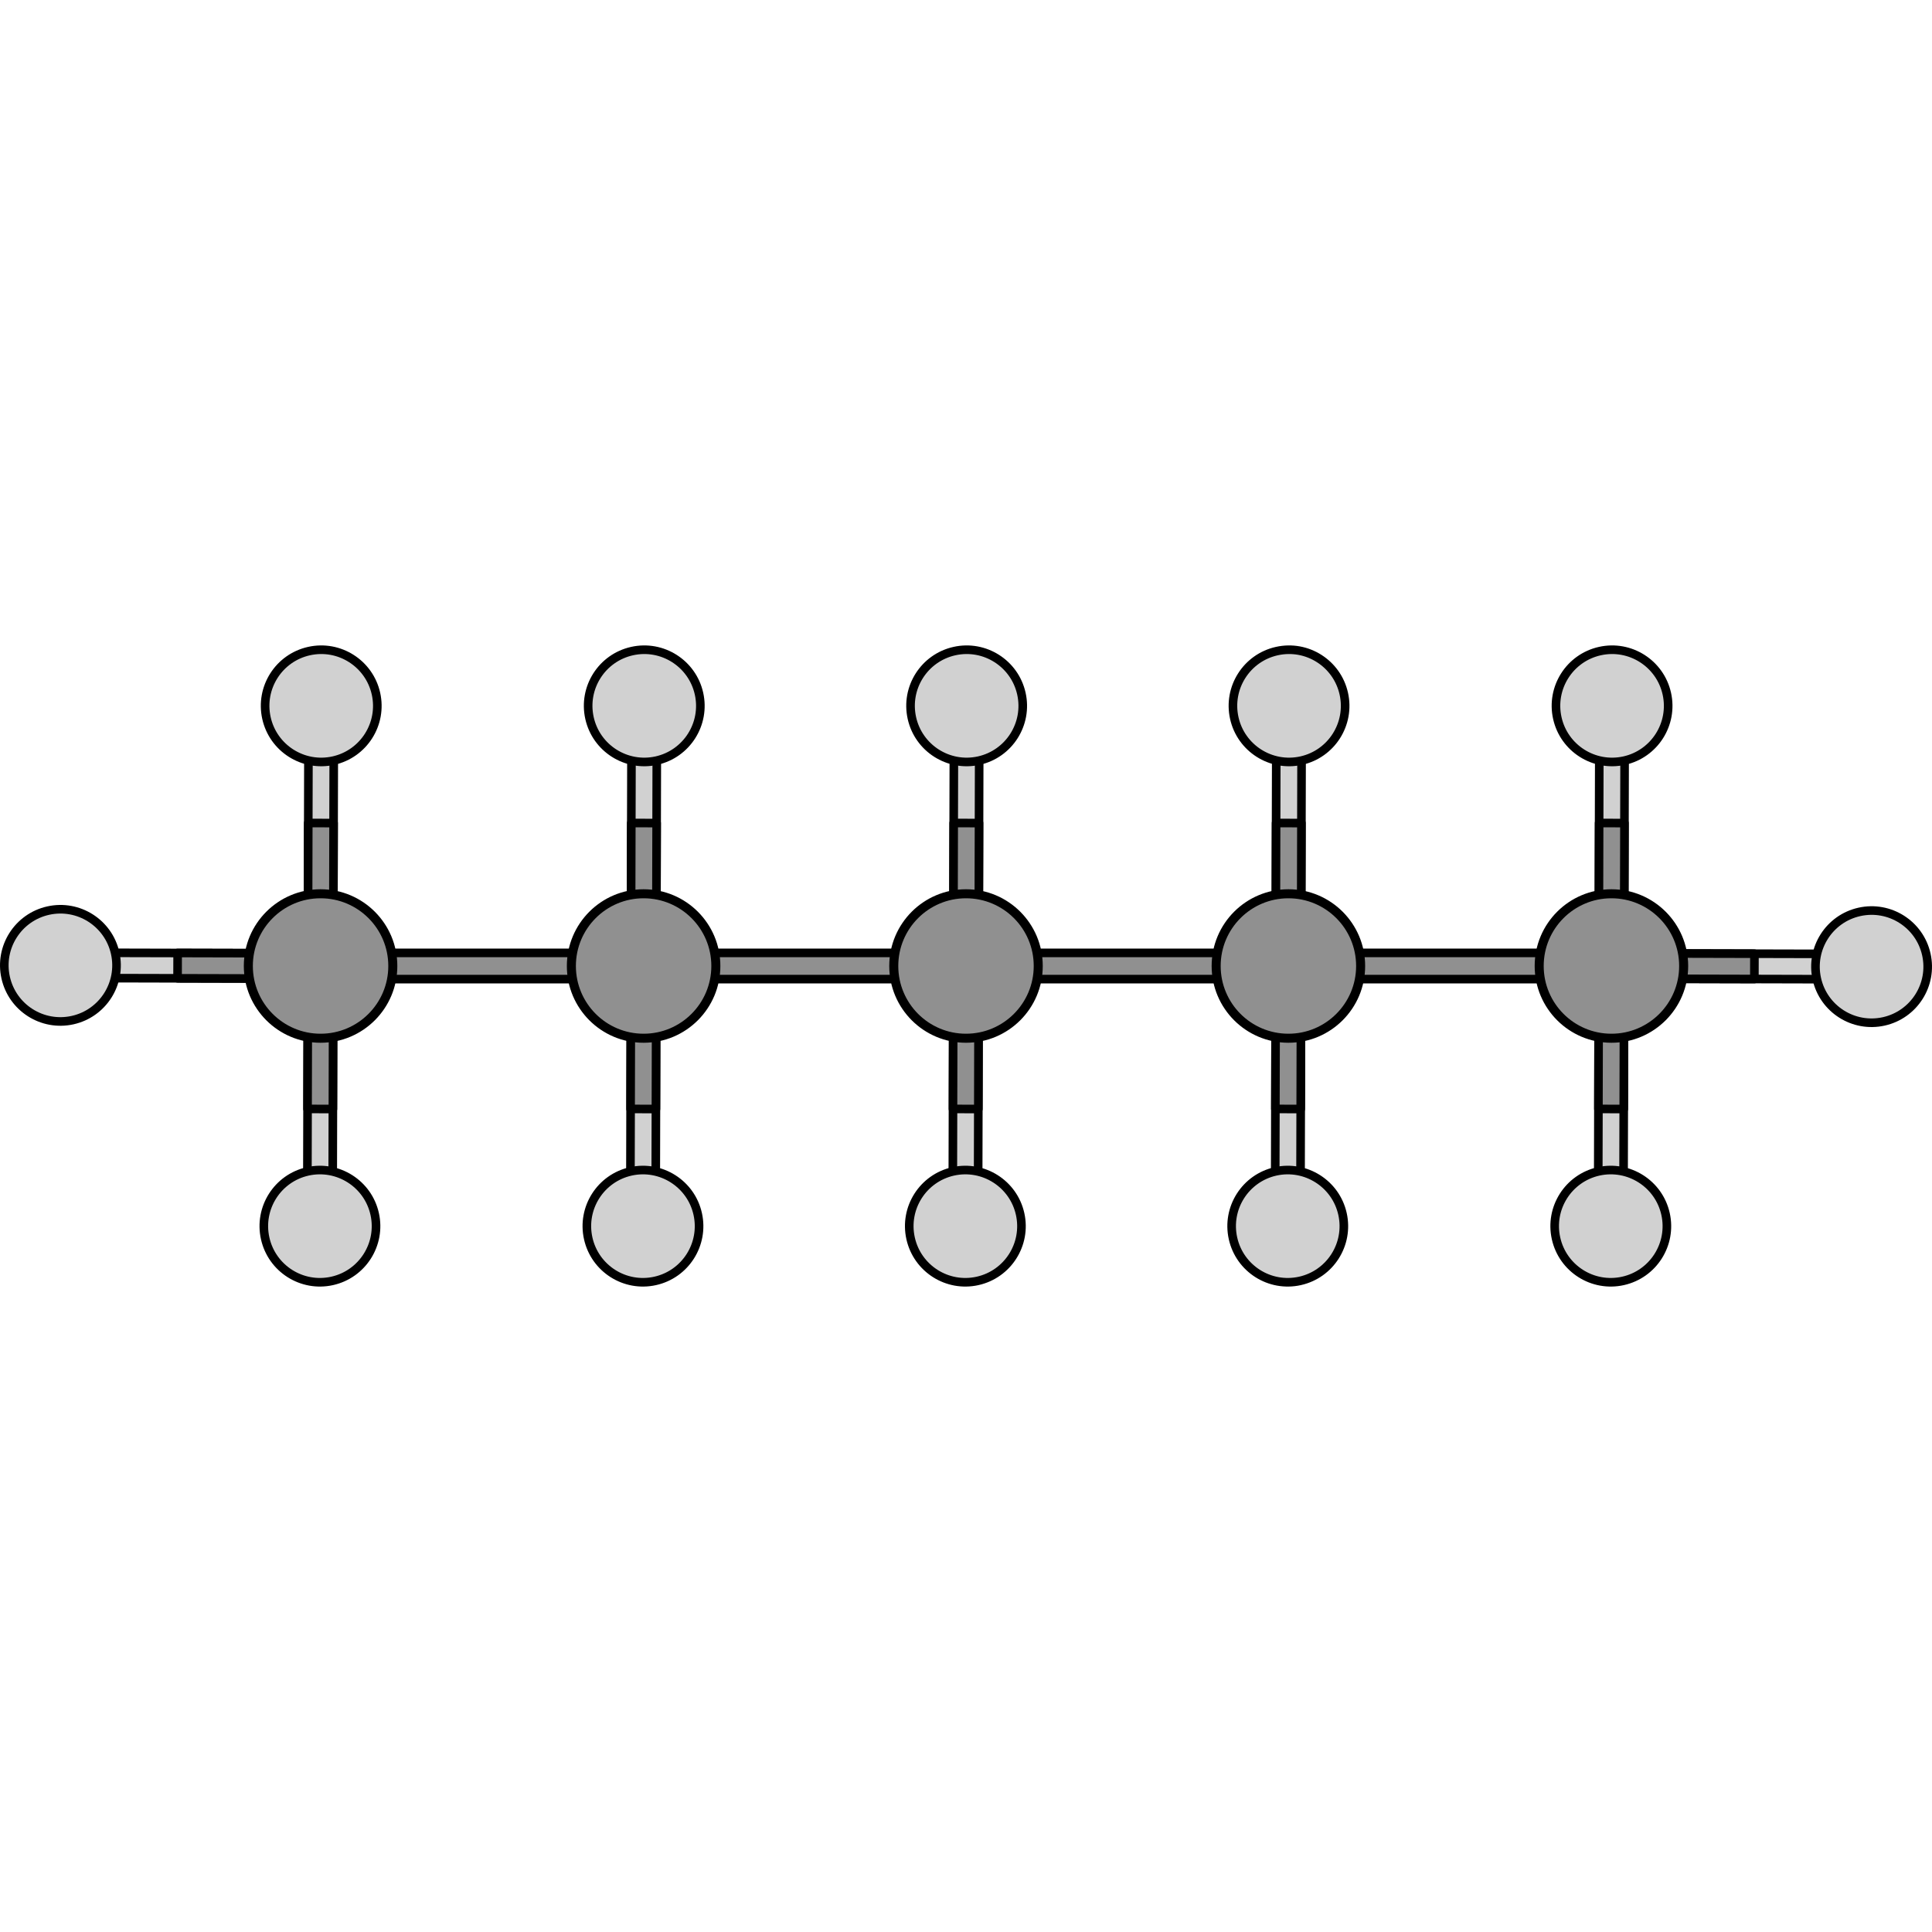 <?xml version="1.0" encoding="utf-8"?>
<!-- Created by: Science Figures, www.sciencefigures.org, Generator: Science Figures Editor -->
<!DOCTYPE svg PUBLIC "-//W3C//DTD SVG 1.1//EN" "http://www.w3.org/Graphics/SVG/1.1/DTD/svg11.dtd">
<svg version="1.1" id="Layer_1" xmlns="http://www.w3.org/2000/svg" xmlns:xlink="http://www.w3.org/1999/xlink" 
	 width="800px" height="800px" viewBox="0 0 449.279 149.096" enable-background="new 0 0 449.279 149.096"
	 xml:space="preserve">
<g>
	
		<polygon fill="#909090" stroke="#000000" stroke-width="2" stroke-linecap="round" stroke-linejoin="round" stroke-miterlimit="10" points="
		302.807,77.591 371.688,77.591 374.732,74.548 371.688,71.499 302.807,71.499 299.761,74.548 	"/>
	
		<polygon fill="#909090" stroke="#000000" stroke-width="2" stroke-linecap="round" stroke-linejoin="round" stroke-miterlimit="10" points="
		77.594,77.591 146.475,77.591 149.52,74.548 146.475,71.499 77.594,71.499 74.548,74.548 	"/>
	<g>
		<g>
			<g>
				<g>
					<polygon fill="#D1D1D1" stroke="#000000" stroke-width="2" stroke-miterlimit="10" points="77.35,132.107 77.485,77.499 
						74.548,74.548 71.597,77.484 71.46,132.093 74.396,135.045 					"/>
					
						<polygon fill="#909090" stroke="#000000" stroke-width="2" stroke-linecap="round" stroke-linejoin="round" stroke-miterlimit="10" points="
						77.412,107.804 71.52,107.788 71.597,77.484 74.548,74.548 77.485,77.499 					"/>
				</g>
				<path fill="#D1D1D1" stroke="#000000" stroke-width="2" stroke-miterlimit="10" d="M61.664,137.879
					c1.563,7.033,8.538,11.47,15.571,9.901c7.027-1.564,11.463-8.533,9.896-15.572c-1.562-7.025-8.537-11.459-15.565-9.9
					C64.531,123.874,60.099,130.844,61.664,137.879z"/>
			</g>
		</g>
		<g>
			<g>
				<g>
					<polygon fill="#D1D1D1" stroke="#000000" stroke-width="2" stroke-miterlimit="10" points="71.746,16.988 71.61,71.597 
						74.548,74.548 77.499,71.611 77.636,17.003 74.7,14.051 					"/>
					
						<polygon fill="#909090" stroke="#000000" stroke-width="2" stroke-linecap="round" stroke-linejoin="round" stroke-miterlimit="10" points="
						71.684,41.292 77.576,41.308 77.499,71.611 74.548,74.548 71.61,71.597 					"/>
				</g>
				<path fill="#D1D1D1" stroke="#000000" stroke-width="2" stroke-miterlimit="10" d="M87.432,11.217
					c-1.563-7.033-8.538-11.47-15.571-9.901c-7.027,1.564-11.463,8.533-9.896,15.572c1.562,7.025,8.537,11.459,15.565,9.9
					C84.564,25.222,88.997,18.252,87.432,11.217z"/>
			</g>
		</g>
		<g>
			<g>
				<g>
					<polygon fill="#D1D1D1" stroke="#000000" stroke-width="2" stroke-miterlimit="10" points="16.988,77.35 71.597,77.485 
						74.548,74.548 71.611,71.597 17.003,71.46 14.051,74.396 					"/>
					
						<polygon fill="#909090" stroke="#000000" stroke-width="2" stroke-linecap="round" stroke-linejoin="round" stroke-miterlimit="10" points="
						41.292,77.412 41.308,71.52 71.611,71.597 74.548,74.548 71.597,77.485 					"/>
				</g>
				<path fill="#D1D1D1" stroke="#000000" stroke-width="2" stroke-miterlimit="10" d="M11.217,61.664
					c-7.033,1.563-11.47,8.538-9.901,15.571c1.564,7.027,8.533,11.463,15.572,9.896c7.025-1.562,11.459-8.537,9.9-15.565
					C25.222,64.531,18.252,60.099,11.217,61.664z"/>
			</g>
		</g>
		<g>
			<g>
				<g>
					
						<path fill="#909090" stroke="#000000" stroke-width="2.1" stroke-linecap="round" stroke-linejoin="round" stroke-miterlimit="10" d="
						M91.347,74.546c0,9.278-7.519,16.801-16.801,16.801c-9.275,0-16.797-7.522-16.797-16.801c0-9.276,7.521-16.797,16.797-16.797
						C83.828,57.749,91.347,65.27,91.347,74.546z"/>
				</g>
			</g>
		</g>
	</g>
	
		<polygon fill="#909090" stroke="#000000" stroke-width="2" stroke-linecap="round" stroke-linejoin="round" stroke-miterlimit="10" points="
		152.715,77.591 221.596,77.591 224.641,74.548 221.596,71.499 152.715,71.499 149.669,74.548 	"/>
	<g>
		<g>
			<g>
				<g>
					<polygon fill="#D1D1D1" stroke="#000000" stroke-width="2" stroke-miterlimit="10" points="152.471,132.107 152.606,77.499 
						149.669,74.548 146.718,77.484 146.581,132.093 149.517,135.045 					"/>
					
						<polygon fill="#909090" stroke="#000000" stroke-width="2" stroke-linecap="round" stroke-linejoin="round" stroke-miterlimit="10" points="
						152.533,107.804 146.641,107.788 146.718,77.484 149.669,74.548 152.606,77.499 					"/>
				</g>
				<path fill="#D1D1D1" stroke="#000000" stroke-width="2" stroke-miterlimit="10" d="M136.785,137.879
					c1.563,7.033,8.538,11.47,15.571,9.901c7.027-1.564,11.463-8.533,9.896-15.572c-1.562-7.025-8.537-11.459-15.565-9.9
					C139.652,123.874,135.22,130.844,136.785,137.879z"/>
			</g>
		</g>
		<g>
			<g>
				<g>
					<polygon fill="#D1D1D1" stroke="#000000" stroke-width="2" stroke-miterlimit="10" points="146.867,16.988 146.731,71.597 
						149.669,74.548 152.62,71.611 152.757,17.003 149.821,14.051 					"/>
					
						<polygon fill="#909090" stroke="#000000" stroke-width="2" stroke-linecap="round" stroke-linejoin="round" stroke-miterlimit="10" points="
						146.805,41.292 152.697,41.308 152.62,71.611 149.669,74.548 146.731,71.597 					"/>
				</g>
				<path fill="#D1D1D1" stroke="#000000" stroke-width="2" stroke-miterlimit="10" d="M162.553,11.217
					c-1.563-7.033-8.538-11.47-15.571-9.901c-7.027,1.564-11.463,8.533-9.896,15.572c1.562,7.025,8.537,11.459,15.565,9.9
					C159.686,25.222,164.118,18.252,162.553,11.217z"/>
			</g>
		</g>
		<g>
			<g>
				<g>
					
						<path fill="#909090" stroke="#000000" stroke-width="2.1" stroke-linecap="round" stroke-linejoin="round" stroke-miterlimit="10" d="
						M166.468,74.546c0,9.278-7.519,16.801-16.801,16.801c-9.275,0-16.797-7.522-16.797-16.801c0-9.276,7.521-16.797,16.797-16.797
						C158.949,57.749,166.468,65.27,166.468,74.546z"/>
				</g>
			</g>
		</g>
	</g>
	
		<polygon fill="#909090" stroke="#000000" stroke-width="2" stroke-linecap="round" stroke-linejoin="round" stroke-miterlimit="10" points="
		227.687,77.591 296.567,77.591 299.612,74.548 296.567,71.499 227.687,71.499 224.641,74.548 	"/>
	<g>
		<g>
			<g>
				<g>
					<polygon fill="#D1D1D1" stroke="#000000" stroke-width="2" stroke-miterlimit="10" points="227.442,132.107 227.578,77.499 
						224.641,74.548 221.689,77.484 221.553,132.093 224.488,135.045 					"/>
					
						<polygon fill="#909090" stroke="#000000" stroke-width="2" stroke-linecap="round" stroke-linejoin="round" stroke-miterlimit="10" points="
						227.505,107.804 221.612,107.788 221.689,77.484 224.641,74.548 227.578,77.499 					"/>
				</g>
				<path fill="#D1D1D1" stroke="#000000" stroke-width="2" stroke-miterlimit="10" d="M211.757,137.879
					c1.563,7.033,8.538,11.47,15.571,9.901c7.027-1.564,11.463-8.533,9.896-15.572c-1.562-7.025-8.537-11.459-15.565-9.9
					C214.624,123.874,210.191,130.844,211.757,137.879z"/>
			</g>
		</g>
		<g>
			<g>
				<g>
					<polygon fill="#D1D1D1" stroke="#000000" stroke-width="2" stroke-miterlimit="10" points="221.839,16.988 221.703,71.597 
						224.641,74.548 227.592,71.611 227.729,17.003 224.793,14.051 					"/>
					
						<polygon fill="#909090" stroke="#000000" stroke-width="2" stroke-linecap="round" stroke-linejoin="round" stroke-miterlimit="10" points="
						221.776,41.292 227.669,41.308 227.592,71.611 224.641,74.548 221.703,71.597 					"/>
				</g>
				<path fill="#D1D1D1" stroke="#000000" stroke-width="2" stroke-miterlimit="10" d="M237.524,11.217
					c-1.563-7.033-8.538-11.47-15.571-9.901c-7.027,1.564-11.463,8.533-9.896,15.572c1.562,7.025,8.537,11.459,15.565,9.9
					C234.657,25.222,239.09,18.252,237.524,11.217z"/>
			</g>
		</g>
		<g>
			<g>
				<g>
					
						<path fill="#909090" stroke="#000000" stroke-width="2.1" stroke-linecap="round" stroke-linejoin="round" stroke-miterlimit="10" d="
						M241.439,74.546c0,9.278-7.52,16.801-16.801,16.801c-9.275,0-16.797-7.522-16.797-16.801c0-9.276,7.521-16.797,16.797-16.797
						C233.92,57.749,241.439,65.27,241.439,74.546z"/>
				</g>
			</g>
		</g>
	</g>
	<g>
		<g>
			<g>
				<g>
					<polygon fill="#D1D1D1" stroke="#000000" stroke-width="2" stroke-miterlimit="10" points="302.413,132.107 302.549,77.499 
						299.611,74.548 296.66,77.484 296.523,132.093 299.459,135.045 					"/>
					
						<polygon fill="#909090" stroke="#000000" stroke-width="2" stroke-linecap="round" stroke-linejoin="round" stroke-miterlimit="10" points="
						302.476,107.804 296.583,107.788 296.66,77.484 299.611,74.548 302.549,77.499 					"/>
				</g>
				<path fill="#D1D1D1" stroke="#000000" stroke-width="2" stroke-miterlimit="10" d="M286.728,137.879
					c1.563,7.033,8.538,11.47,15.571,9.901c7.027-1.564,11.463-8.533,9.896-15.572c-1.562-7.025-8.537-11.459-15.565-9.9
					C289.595,123.874,285.162,130.844,286.728,137.879z"/>
			</g>
		</g>
		<g>
			<g>
				<g>
					<polygon fill="#D1D1D1" stroke="#000000" stroke-width="2" stroke-miterlimit="10" points="296.81,16.988 296.674,71.597 
						299.611,74.548 302.563,71.611 302.699,17.003 299.764,14.051 					"/>
					
						<polygon fill="#909090" stroke="#000000" stroke-width="2" stroke-linecap="round" stroke-linejoin="round" stroke-miterlimit="10" points="
						296.747,41.292 302.64,41.308 302.563,71.611 299.611,74.548 296.674,71.597 					"/>
				</g>
				<path fill="#D1D1D1" stroke="#000000" stroke-width="2" stroke-miterlimit="10" d="M312.495,11.217
					c-1.563-7.033-8.538-11.47-15.571-9.901c-7.027,1.564-11.463,8.533-9.896,15.572c1.562,7.025,8.537,11.459,15.565,9.9
					C309.628,25.222,314.061,18.252,312.495,11.217z"/>
			</g>
		</g>
		<g>
			<g>
				<g>
					
						<path fill="#909090" stroke="#000000" stroke-width="2.1" stroke-linecap="round" stroke-linejoin="round" stroke-miterlimit="10" d="
						M316.41,74.546c0,9.278-7.52,16.801-16.801,16.801c-9.275,0-16.797-7.522-16.797-16.801c0-9.276,7.521-16.797,16.797-16.797
						C308.891,57.749,316.41,65.27,316.41,74.546z"/>
				</g>
			</g>
		</g>
	</g>
	<g>
		<g>
			<g>
				<g>
					<polygon fill="#D1D1D1" stroke="#000000" stroke-width="2" stroke-miterlimit="10" points="377.533,132.107 377.669,77.499 
						374.731,74.548 371.78,77.484 371.644,132.093 374.579,135.045 					"/>
					
						<polygon fill="#909090" stroke="#000000" stroke-width="2" stroke-linecap="round" stroke-linejoin="round" stroke-miterlimit="10" points="
						377.596,107.804 371.703,107.788 371.78,77.484 374.731,74.548 377.669,77.499 					"/>
				</g>
				<path fill="#D1D1D1" stroke="#000000" stroke-width="2" stroke-miterlimit="10" d="M361.848,137.879
					c1.563,7.033,8.538,11.47,15.571,9.901c7.027-1.564,11.463-8.533,9.896-15.572c-1.562-7.025-8.537-11.459-15.565-9.9
					C364.715,123.874,360.282,130.844,361.848,137.879z"/>
			</g>
		</g>
		<g>
			<g>
				<g>
					<polygon fill="#D1D1D1" stroke="#000000" stroke-width="2" stroke-miterlimit="10" points="432.291,71.746 377.683,71.61 
						374.731,74.548 377.668,77.499 432.276,77.636 435.229,74.7 					"/>
					
						<polygon fill="#909090" stroke="#000000" stroke-width="2" stroke-linecap="round" stroke-linejoin="round" stroke-miterlimit="10" points="
						407.987,71.684 407.972,77.576 377.668,77.499 374.731,74.548 377.683,71.61 					"/>
				</g>
				<path fill="#D1D1D1" stroke="#000000" stroke-width="2" stroke-miterlimit="10" d="M438.063,87.432
					c7.033-1.563,11.47-8.538,9.901-15.571c-1.564-7.027-8.533-11.463-15.572-9.896c-7.025,1.562-11.459,8.537-9.9,15.565
					C424.058,84.564,431.027,88.997,438.063,87.432z"/>
			</g>
		</g>
		<g>
			<g>
				<g>
					<polygon fill="#D1D1D1" stroke="#000000" stroke-width="2" stroke-miterlimit="10" points="371.93,16.988 371.794,71.597 
						374.731,74.548 377.683,71.611 377.819,17.003 374.884,14.051 					"/>
					
						<polygon fill="#909090" stroke="#000000" stroke-width="2" stroke-linecap="round" stroke-linejoin="round" stroke-miterlimit="10" points="
						371.867,41.292 377.76,41.308 377.683,71.611 374.731,74.548 371.794,71.597 					"/>
				</g>
				<path fill="#D1D1D1" stroke="#000000" stroke-width="2" stroke-miterlimit="10" d="M387.615,11.217
					c-1.563-7.033-8.538-11.47-15.571-9.901c-7.027,1.564-11.463,8.533-9.896,15.572c1.562,7.025,8.537,11.459,15.565,9.9
					C384.748,25.222,389.181,18.252,387.615,11.217z"/>
			</g>
		</g>
		<g>
			<g>
				<g>
					
						<path fill="#909090" stroke="#000000" stroke-width="2.1" stroke-linecap="round" stroke-linejoin="round" stroke-miterlimit="10" d="
						M391.53,74.546c0,9.278-7.52,16.801-16.801,16.801c-9.275,0-16.797-7.522-16.797-16.801c0-9.276,7.521-16.797,16.797-16.797
						C384.011,57.749,391.53,65.27,391.53,74.546z"/>
				</g>
			</g>
		</g>
	</g>
</g>
</svg>